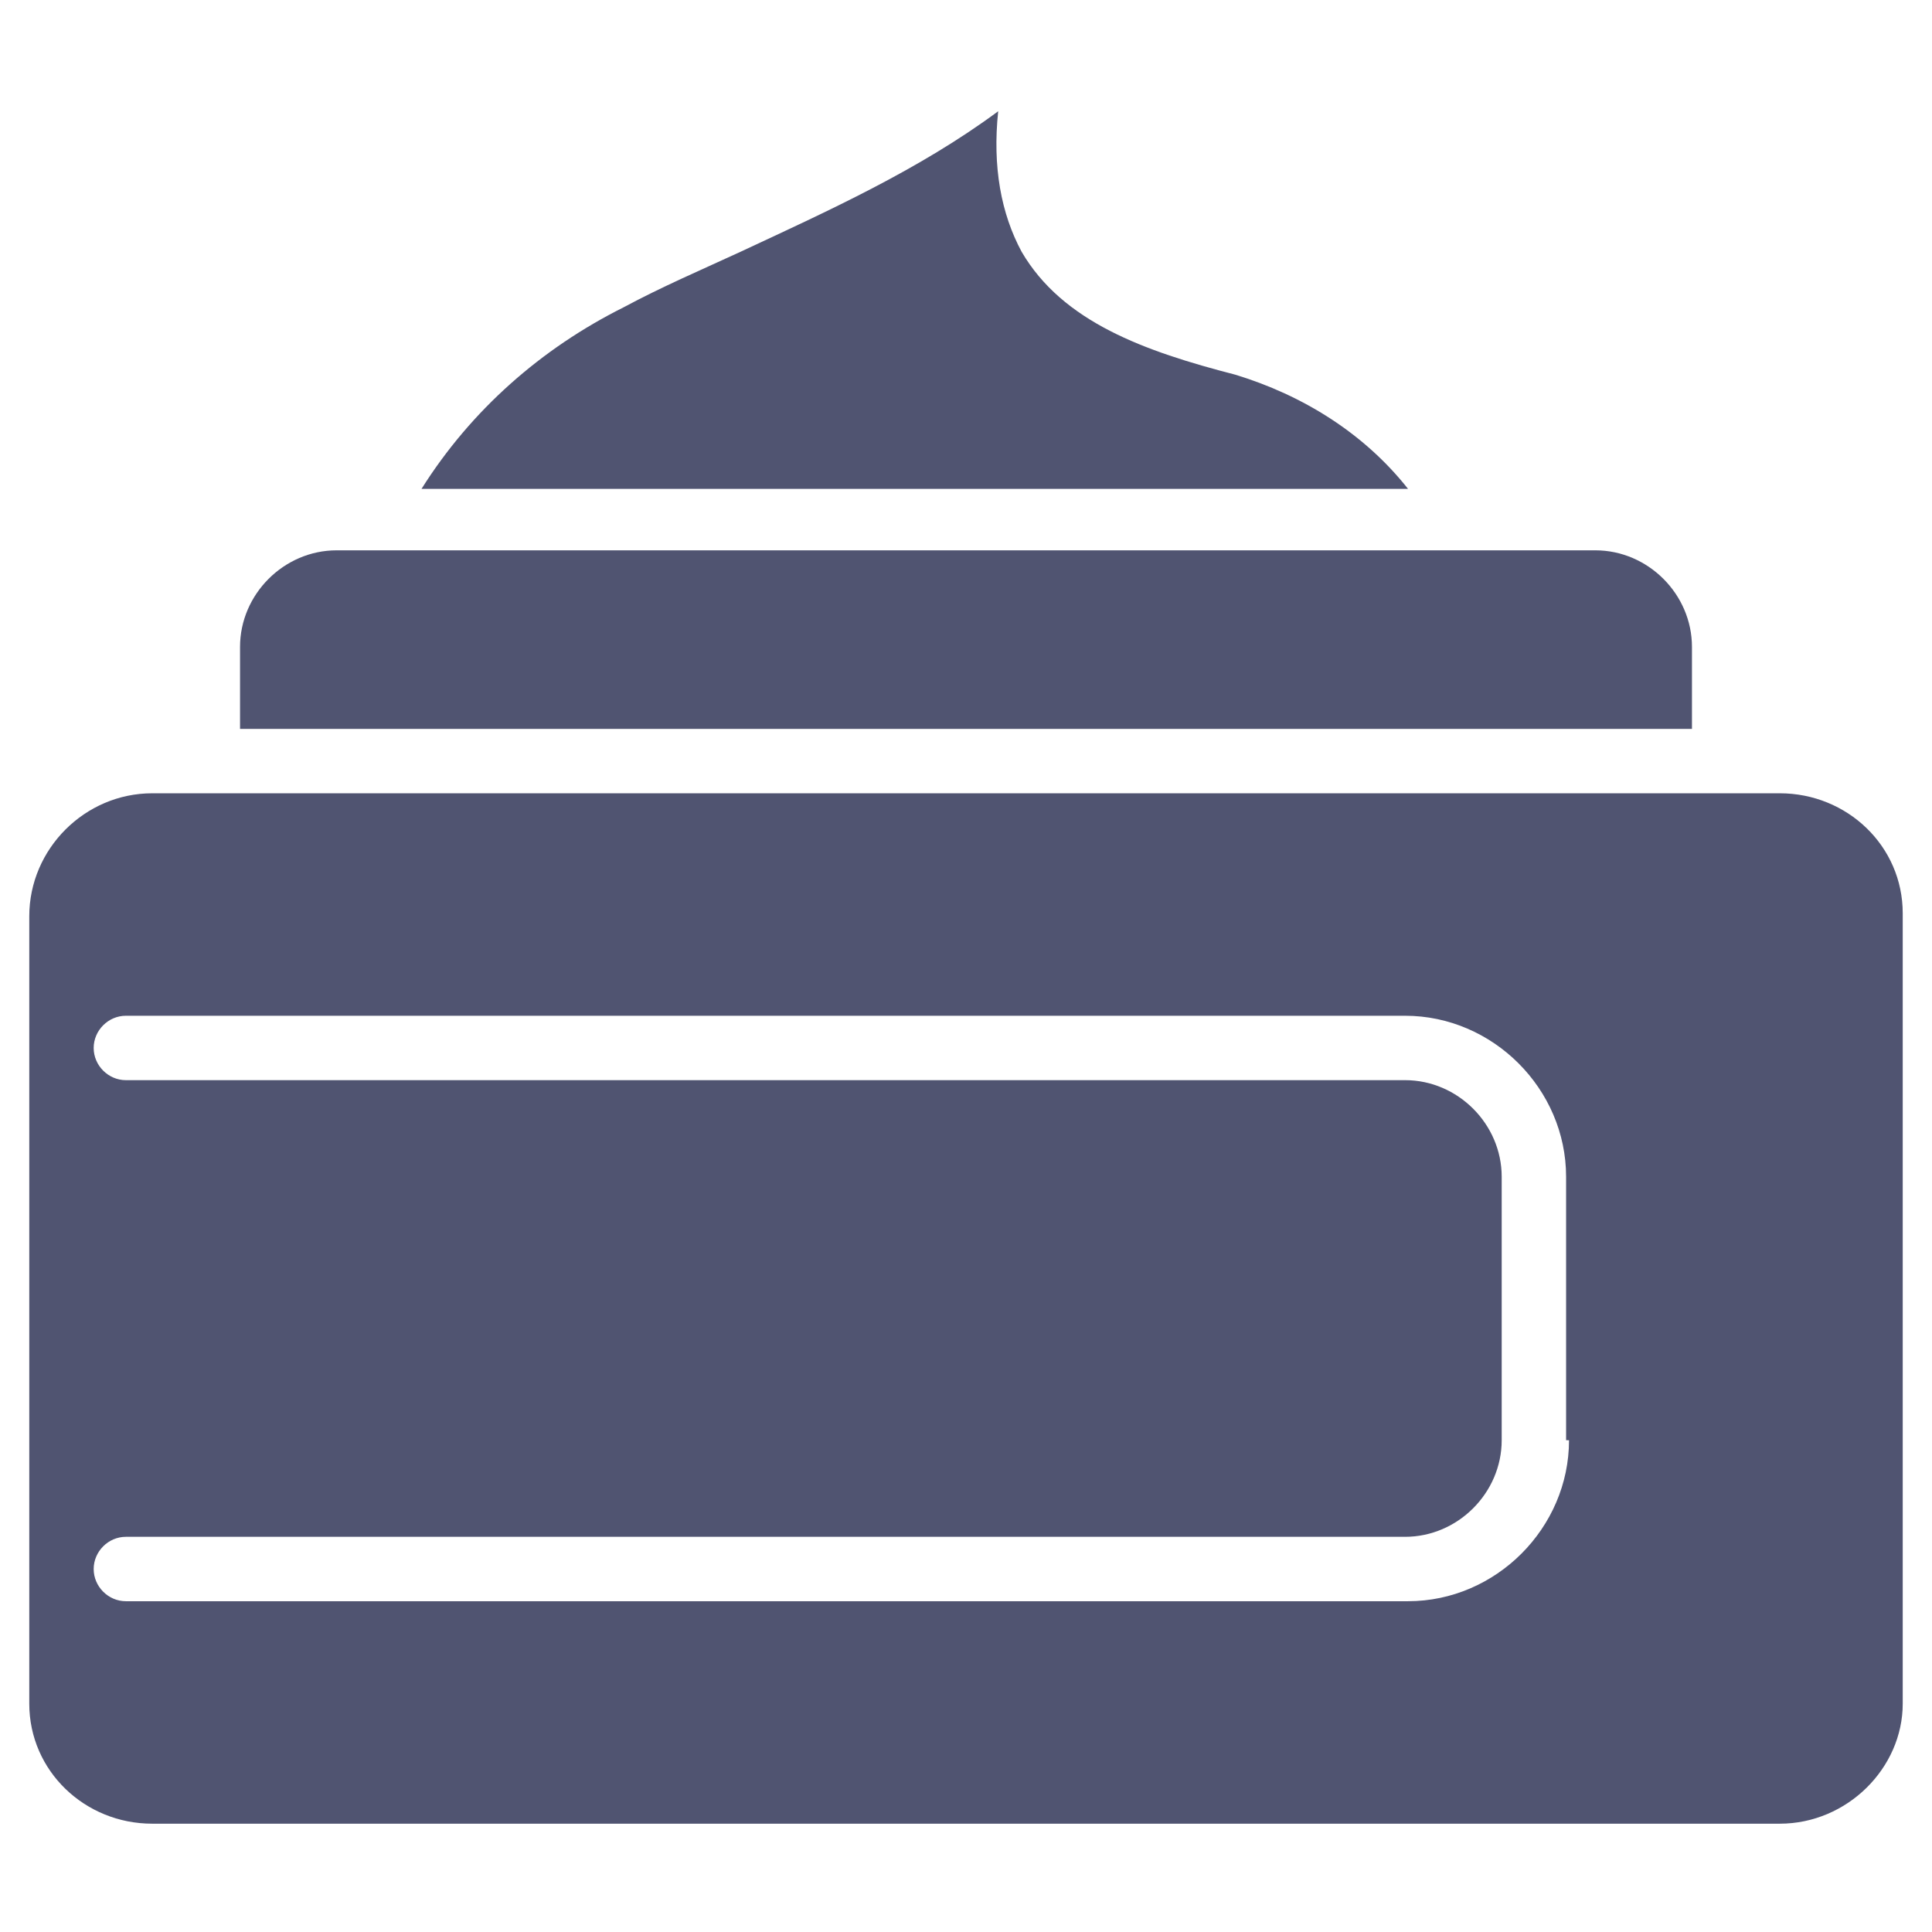 <svg xmlns="http://www.w3.org/2000/svg" version="1.1" xmlns:xlink="http://www.w3.org/1999/xlink" xmlns:svgjs="http://svgjs.com/svgjs" width="512" height="512" x="0" y="0" viewBox="0 0 66 66" style="enable-background:new 0 0 512 512" xml:space="preserve"><g><g><path d="m60.8 27.1h-55.6c-2.3 0-4.2 1.9-4.2 4.2v26.9c0 2.3 1.9 4.1 4.2 4.1h55.6c2.3 0 4.2-1.9 4.2-4.1v-27c0-2.3-1.9-4.1-4.2-4.1zm-7.2 22.1c0 3-2.5 5.5-5.5 5.5h-43.8c-.6 0-1.1-.5-1.1-1.1s.5-1.1 1.1-1.1h43.7c1.8 0 3.3-1.5 3.3-3.3v-9c0-1.8-1.5-3.3-3.3-3.3h-43.7c-.6 0-1.1-.5-1.1-1.1s.5-1.1 1.1-1.1h43.7c3 0 5.5 2.5 5.5 5.5v9zm.9-30.4h-43c-1.8 0-3.3 1.5-3.3 3.3v2.8h49.6v-2.8c0-1.8-1.5-3.3-3.3-3.3zm-12.3-6c-3.1-.8-5.9-1.8-7.3-4.2-.7-1.3-1-2.9-.8-4.8-2.7 2-5.8 3.4-8.8 4.8-1.3.6-2.7 1.2-4 1.9-2.8 1.4-5.2 3.5-6.9 6.2h33.7c-1.5-1.9-3.6-3.2-5.9-3.9z" fill="#505471" data-original="#000000"></path></g></g></svg>